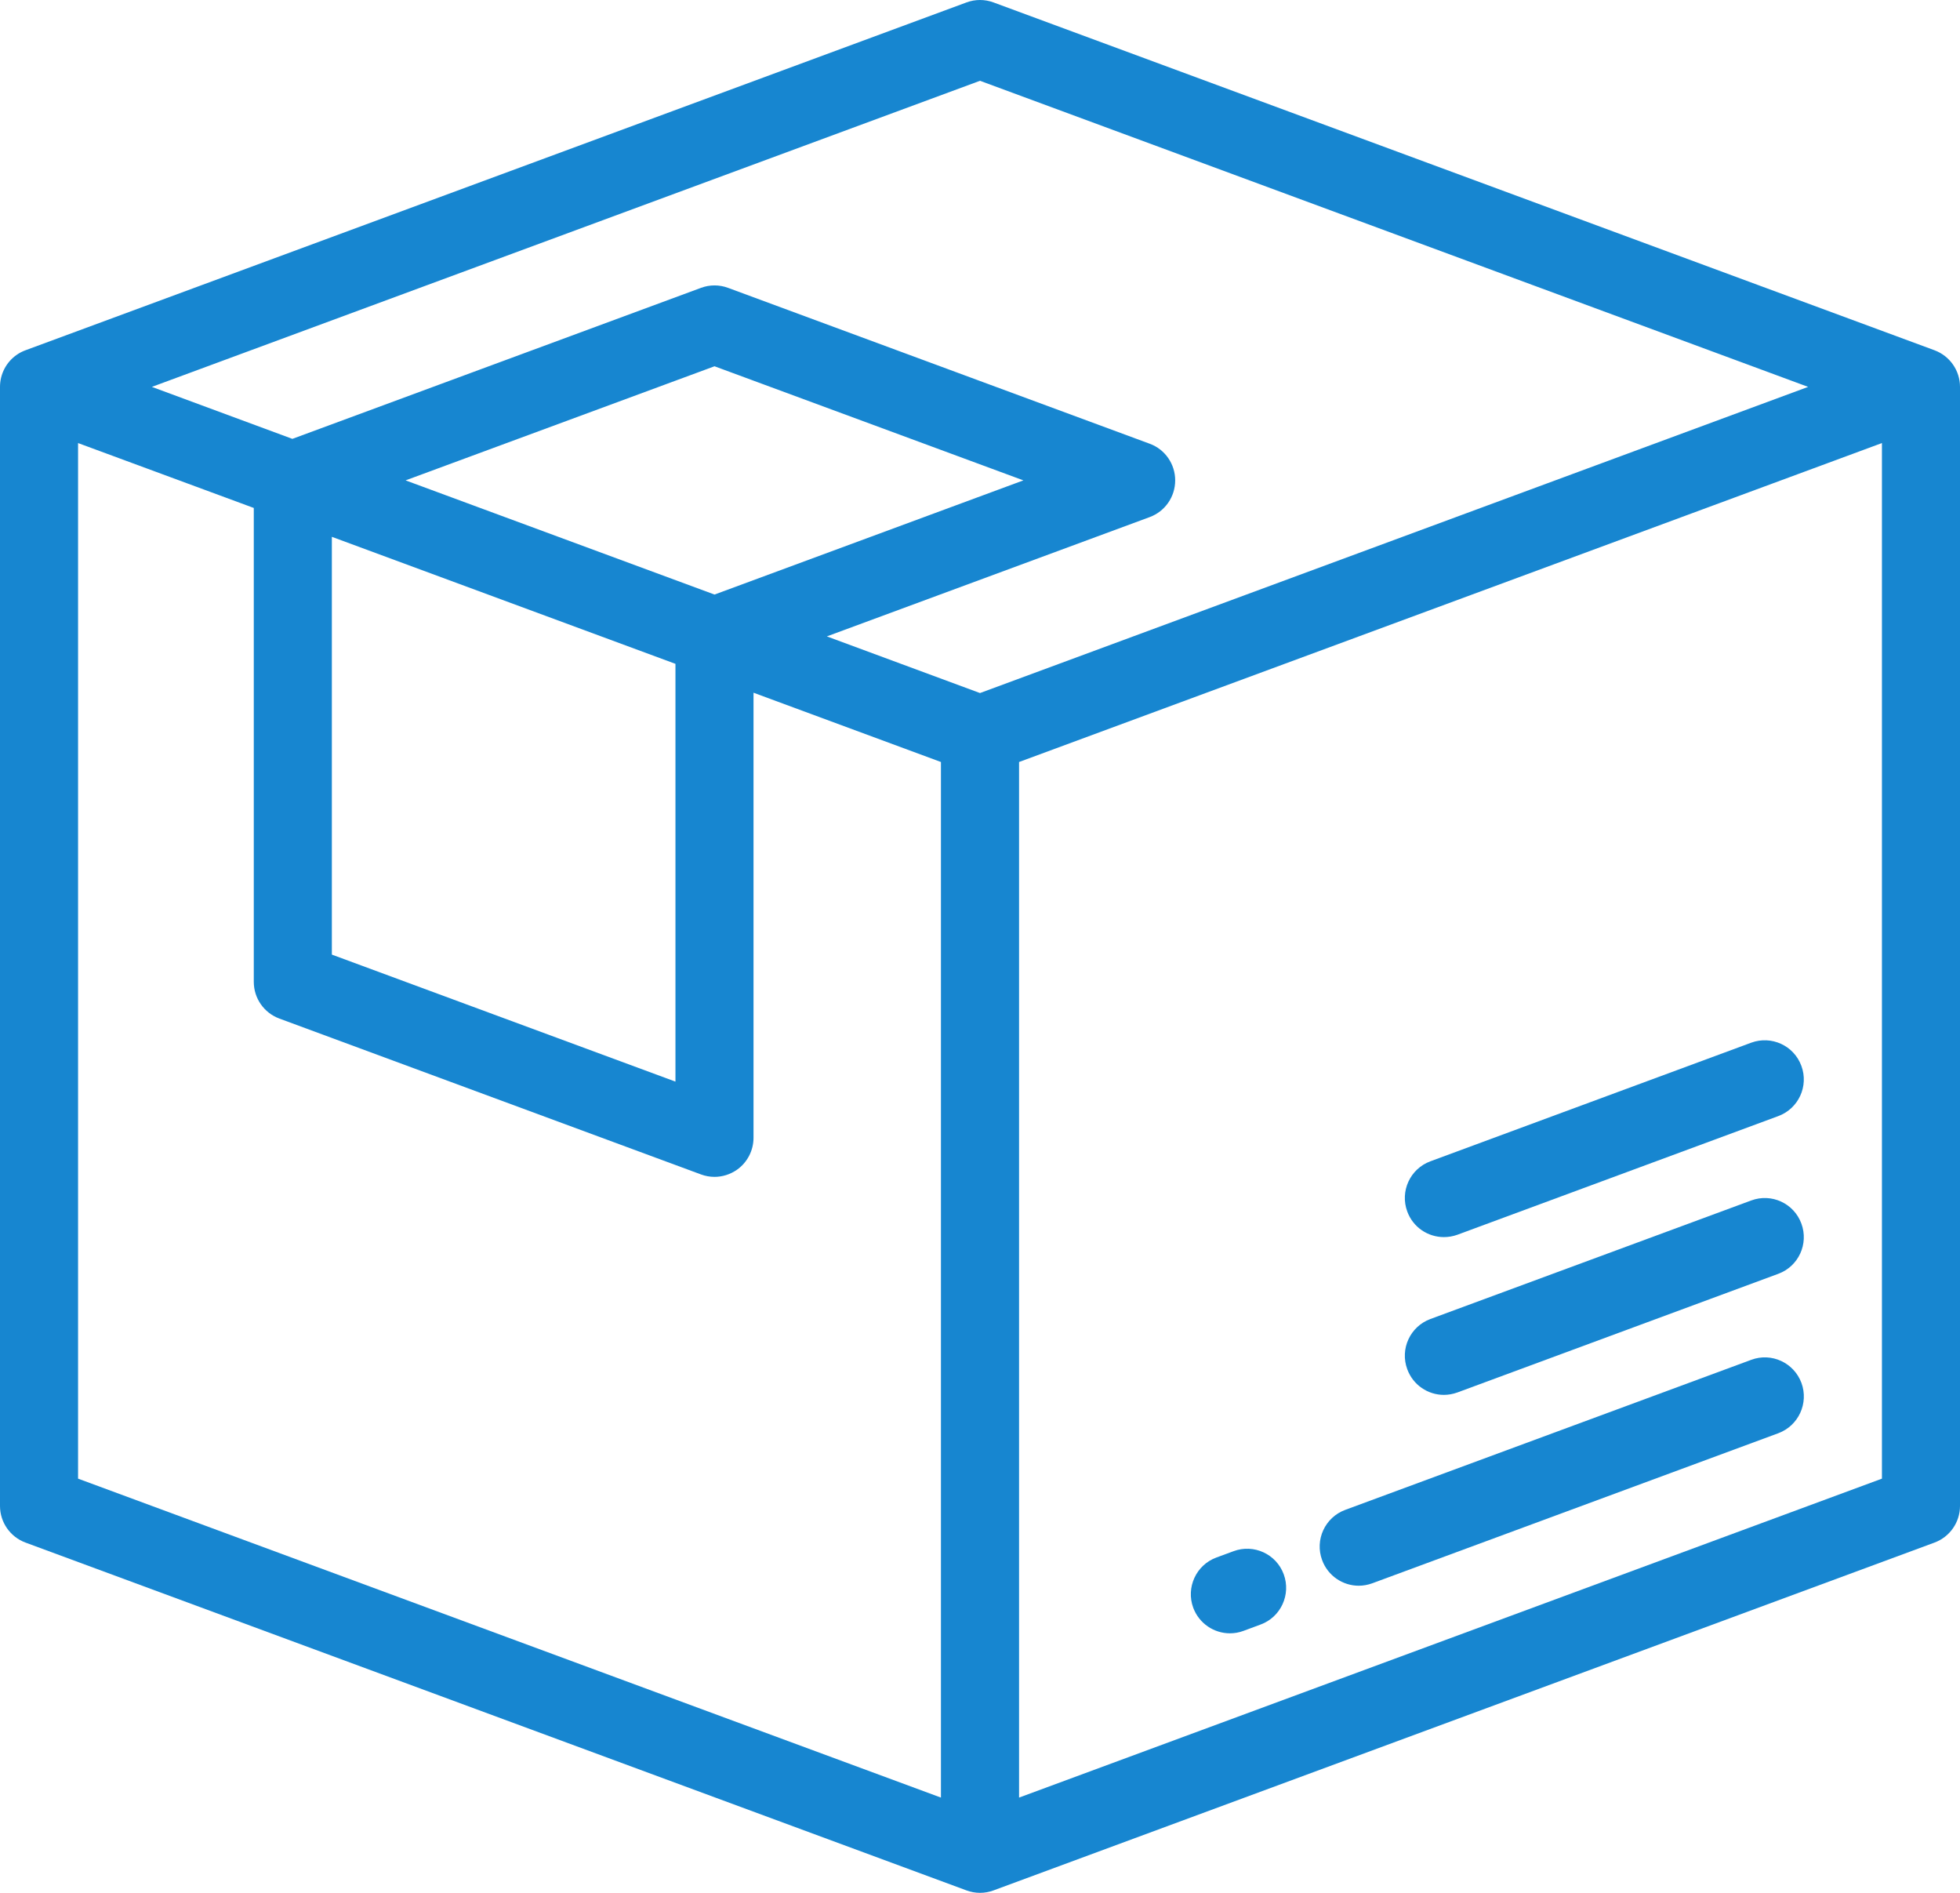 <svg width="29" height="28" viewBox="0 0 29 28" fill="none" xmlns="http://www.w3.org/2000/svg">
<path d="M26.654 20.457C26.543 20.158 26.211 20.004 25.912 20.115L19.904 22.335C19.604 22.446 19.451 22.779 19.562 23.078C19.648 23.312 19.869 23.457 20.104 23.457C20.17 23.457 20.238 23.445 20.304 23.421L26.312 21.201C26.611 21.09 26.764 20.757 26.654 20.457Z" fill="#1786D0"/>
<path d="M18.994 23.288C18.884 22.988 18.551 22.835 18.252 22.946L17.997 23.04C17.698 23.15 17.545 23.483 17.655 23.783C17.742 24.016 17.962 24.161 18.198 24.161C18.264 24.161 18.331 24.15 18.398 24.125L18.652 24.031C18.951 23.921 19.104 23.588 18.994 23.288Z" fill="#1786D0"/>
<path d="M26.653 18.1C26.543 17.8 26.211 17.647 25.911 17.758L21.163 19.512C20.864 19.623 20.711 19.955 20.822 20.255C20.908 20.489 21.128 20.634 21.364 20.634C21.43 20.634 21.497 20.622 21.564 20.598L26.311 18.843C26.611 18.733 26.764 18.4 26.653 18.1Z" fill="#1786D0"/>
<path d="M26.653 15.767C26.543 15.467 26.211 15.314 25.911 15.424L21.163 17.179C20.864 17.29 20.711 17.622 20.822 17.922C20.908 18.156 21.128 18.3 21.364 18.3C21.43 18.3 21.497 18.289 21.564 18.265L26.311 16.51C26.611 16.399 26.764 16.067 26.653 15.767Z" fill="#1786D0"/>
<path d="M28.622 5.181L14.7 0.036C14.571 -0.012 14.429 -0.012 14.3 0.036L0.378 5.181L0.378 5.181C0.332 5.198 0.288 5.22 0.247 5.249C0.092 5.357 0 5.534 0 5.723V22.277C0 22.519 0.151 22.735 0.378 22.819L14.3 27.964C14.365 27.988 14.433 28 14.5 28C14.568 28 14.636 27.988 14.7 27.964L14.7 27.964L28.622 22.819C28.849 22.735 29 22.519 29 22.277V5.723C29 5.481 28.849 5.265 28.622 5.181ZM13.922 26.591L1.155 21.873V6.554L3.755 7.514V14.524C3.755 14.767 3.906 14.983 4.133 15.067L10.372 17.373C10.437 17.397 10.504 17.409 10.572 17.409C10.688 17.409 10.804 17.373 10.902 17.305C11.057 17.197 11.149 17.019 11.149 16.83V10.247L13.922 11.272V26.591H13.922ZM9.994 9.82V16L4.91 14.121V7.941L9.994 9.82ZM6.001 7.106L10.572 5.418L15.142 7.106L10.572 8.795L6.001 7.106ZM14.5 10.252L12.234 9.414L17.011 7.649C17.238 7.565 17.388 7.349 17.388 7.106C17.388 6.864 17.238 6.647 17.011 6.564L10.772 4.258C10.643 4.21 10.501 4.21 10.372 4.258L4.326 6.492L2.247 5.723L14.5 1.195L26.753 5.723L14.5 10.252ZM27.845 21.873L15.078 26.591V11.272L27.845 6.554V21.873Z" fill="#1786D0"/>
</svg>